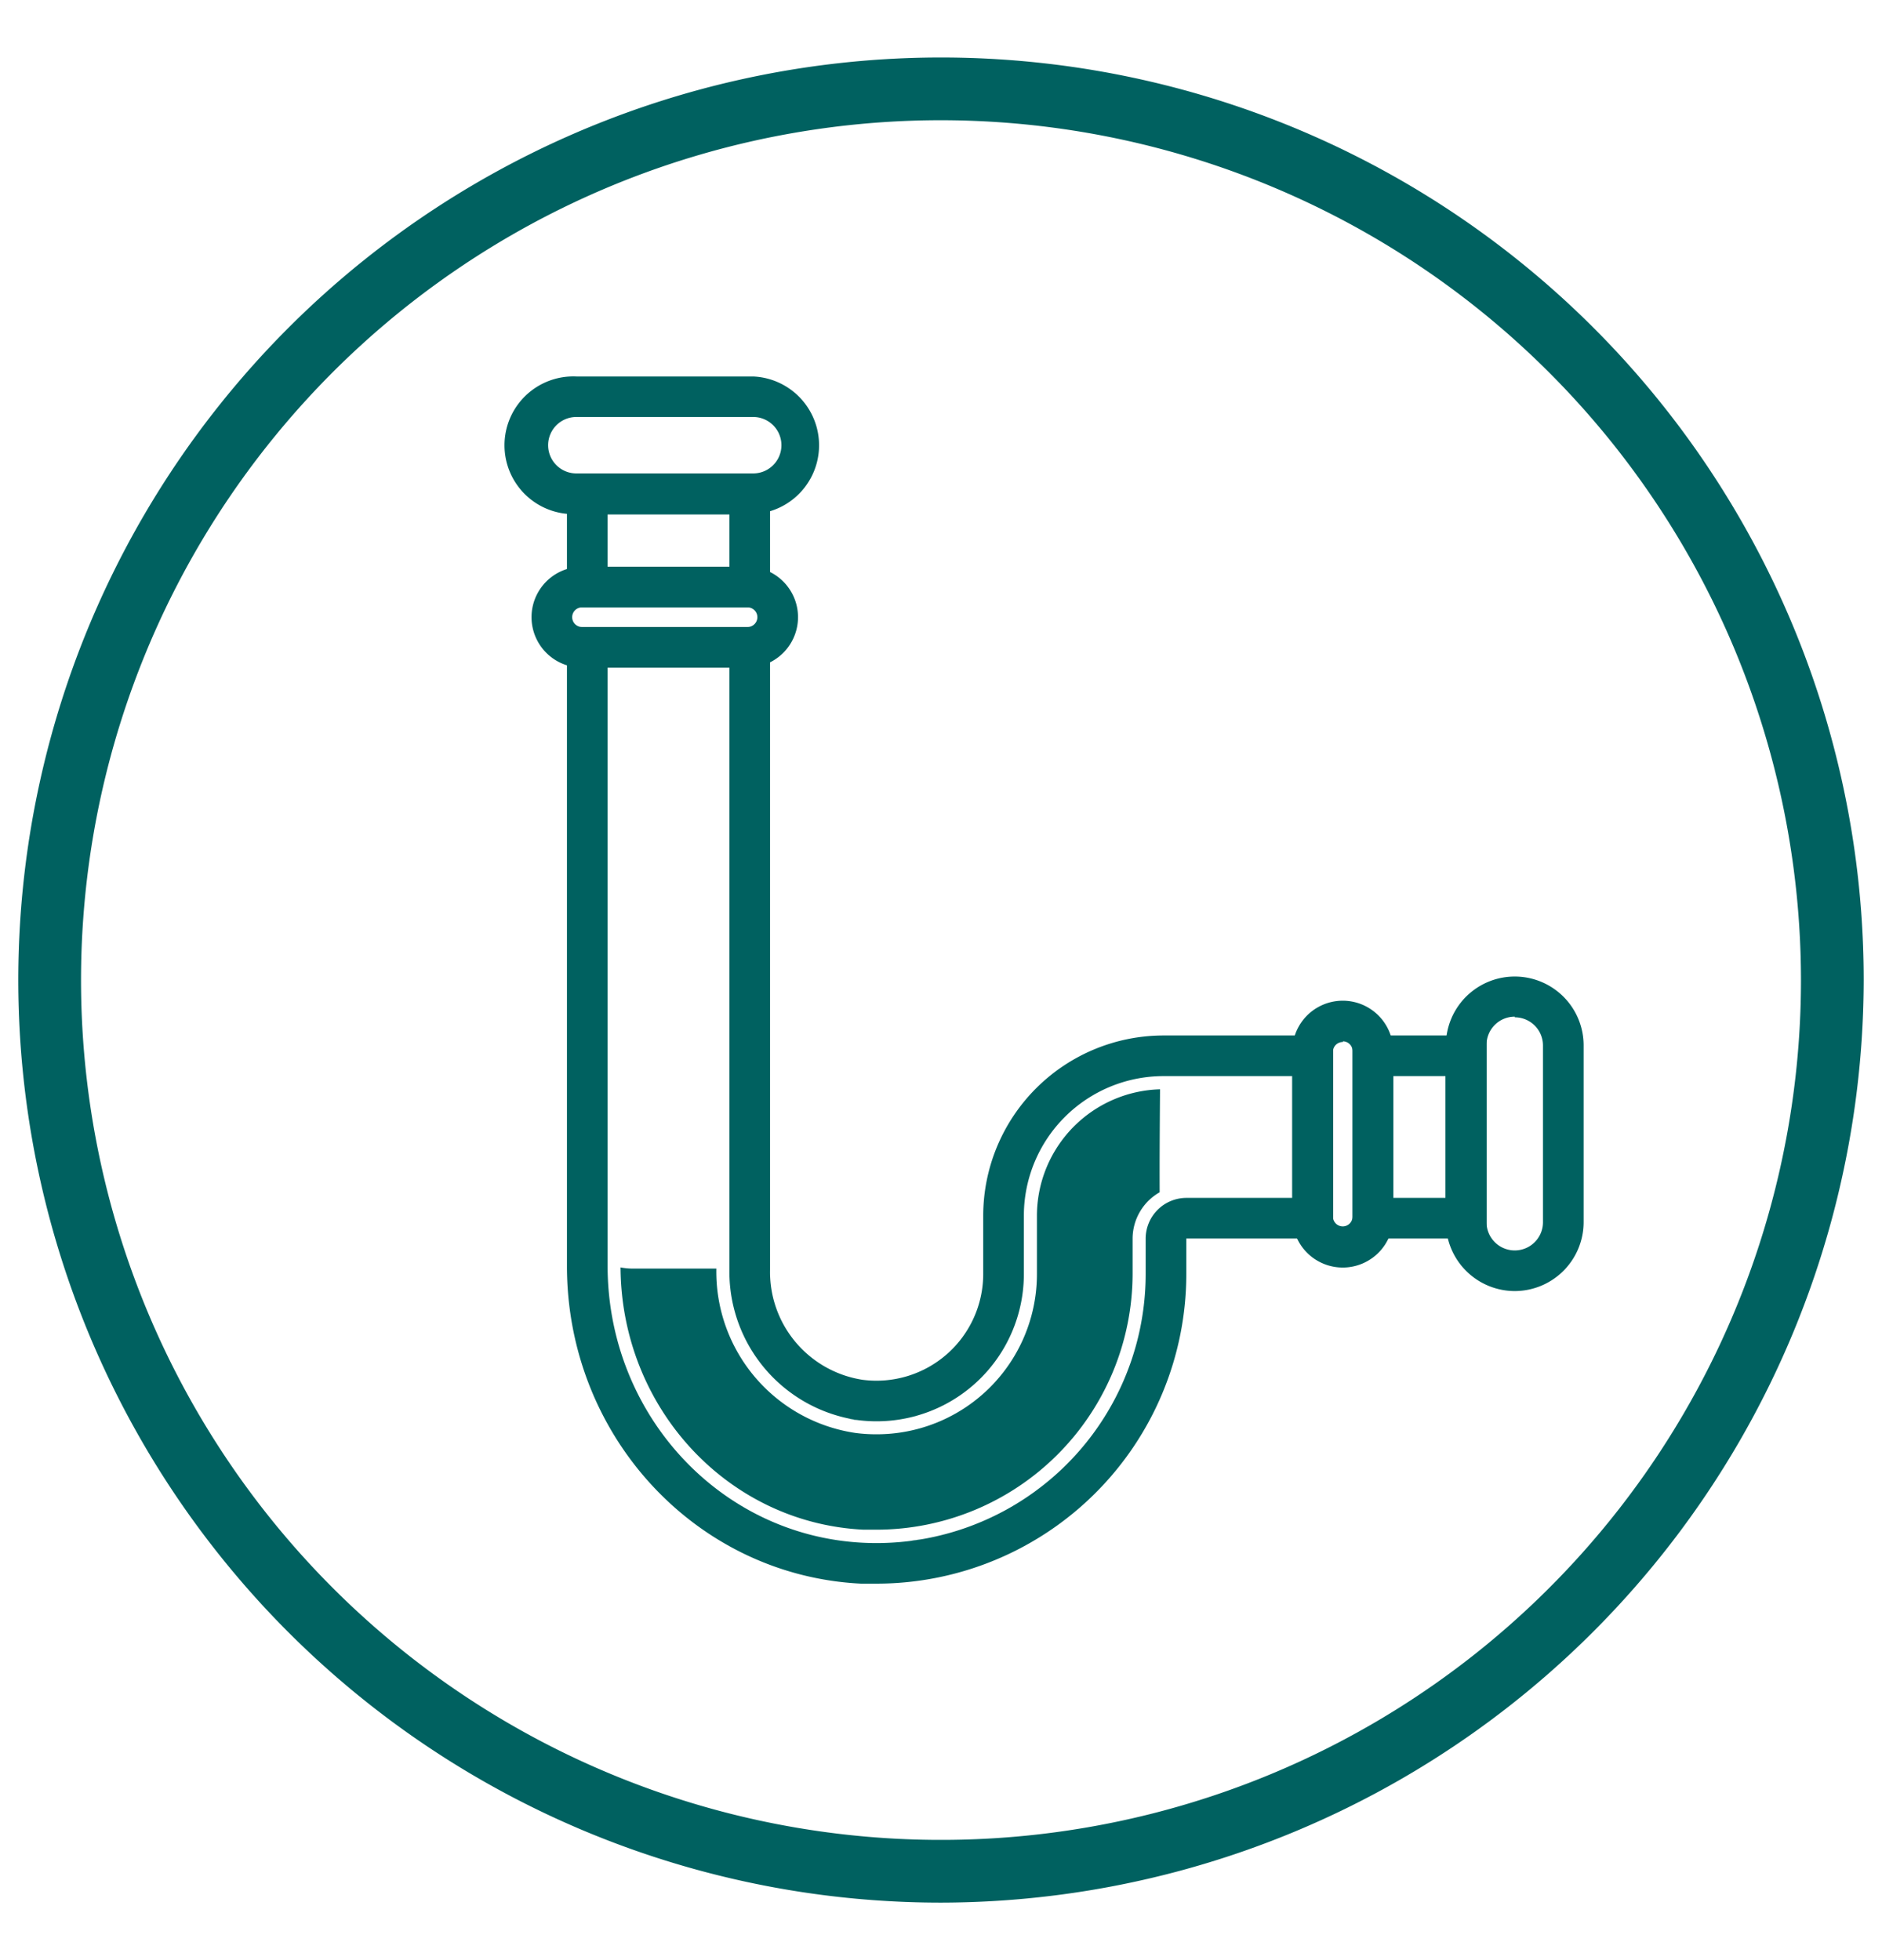 <svg id="Livello_1" data-name="Livello 1" xmlns="http://www.w3.org/2000/svg" viewBox="0 0 144 150"><defs><style>.cls-1{fill:#006160;}</style></defs><path class="cls-1" d="M72,145.6A70.6,70.6,0,1,1,142.6,75,70.72,70.72,0,0,1,72,145.6M72,9.2A65.8,65.8,0,1,0,137.8,75,65.85,65.85,0,0,0,72,9.2"/><path class="cls-1" d="M102.75,97a3.86,3.86,0,0,1-3.87-3.85V80.44a3.86,3.86,0,1,1,7.72,0V93.1A3.86,3.86,0,0,1,102.75,97Zm0-17.26a.75.75,0,0,0-.76.75V93.1a.75.75,0,0,0,1.5,0V80.44A.74.74,0,0,0,102.75,79.69Z"/><path class="cls-1" d="M115.9,98.8a5.28,5.28,0,0,1-5.27-5.27V80a5.27,5.27,0,1,1,10.54,0V93.53A5.28,5.28,0,0,1,115.9,98.8Zm0-21A2.16,2.16,0,0,0,113.74,80V93.53a2.16,2.16,0,1,0,4.32,0V80A2.16,2.16,0,0,0,115.9,77.85Z"/><path class="cls-1" d="M57.2,51.09H44.53a3.86,3.86,0,0,1,0-7.72H57.2a3.86,3.86,0,0,1,0,7.72ZM44.53,46.48a.75.75,0,0,0,0,1.5H57.2a.75.75,0,0,0,0-1.5Z"/><path class="cls-1" d="M57.63,39.34H44.1a5.27,5.27,0,1,1,0-10.53H57.63a5.27,5.27,0,0,1,0,10.53ZM44.1,31.91a2.16,2.16,0,0,0,0,4.32H57.63a2.16,2.16,0,0,0,0-4.32Z"/><path class="cls-1" d="M67.09,121.19l-1.21,0c-12.61-.62-22.5-11.3-22.5-24.3V48H58.92V97.16A8.35,8.35,0,0,0,66,105.59a8.17,8.17,0,0,0,9.23-8.09V93A13.81,13.81,0,0,1,89,79.24h13V94.78H90.77V97.5a23.71,23.71,0,0,1-23.68,23.69Zm-20.6-70.1V96.86c0,11.35,8.59,20.66,19.55,21.2A20.6,20.6,0,0,0,87.66,97.5V94.78a3.12,3.12,0,0,1,3.11-3.11h8.11V82.35H89A10.69,10.69,0,0,0,78.34,93V97.5A11.27,11.27,0,0,1,65.6,108.67a11.47,11.47,0,0,1-9.79-11.51V51.09Z"/><path class="cls-1" d="M58.92,46.48H43.38V36.23H58.92ZM46.49,43.37h9.32v-4H46.49Z"/><path class="cls-1" d="M113.74,94.78H103.49V79.24h10.25Zm-7.14-3.11h4V82.35h-4Z"/><path class="cls-1" d="M72.31,107.46l-.63.31Z"/><path class="cls-1" d="M70.23,108.3c-.26.08-.52.14-.79.2C69.71,108.44,70,108.38,70.23,108.3Z"/><path class="cls-1" d="M71.28,107.94l-.67.24Z"/><path class="cls-1" d="M65.6,108.67h0c-.29,0-.57-.09-.85-.15C65,108.58,65.31,108.63,65.6,108.67Z"/><path class="cls-1" d="M46.49,51.09h0V96.86a21.71,21.71,0,0,0,2.33,9.83,21.71,21.71,0,0,1-2.33-9.83Z"/><path class="cls-1" d="M73.32,106.86l-.64.4Z"/><path class="cls-1" d="M88.76,83.36A9.69,9.69,0,0,0,79.34,93V97.5a12.26,12.26,0,0,1-12.28,12.26,12.12,12.12,0,0,1-1.59-.1,12.47,12.47,0,0,1-10.66-12.5v-.08H48.48a5.1,5.1,0,0,1-1-.09c.06,10.75,8.2,19.56,18.59,20.07q.51,0,1,0A19.62,19.62,0,0,0,86.66,97.5V94.78a4.09,4.09,0,0,1,2.07-3.54C88.72,88.61,88.74,86,88.76,83.36Z"/><path class="cls-1" d="M67.82,108.73q-.43,0-.87,0h.11C67.31,108.76,67.57,108.75,67.82,108.73Z"/><path class="cls-1" d="M89,82.35h0a10.67,10.67,0,0,0-8.85,4.71A10.67,10.67,0,0,1,89,82.35Z"/><path class="cls-1" d="M74.51,106a11.39,11.39,0,0,0,2.15-2.56A11.39,11.39,0,0,1,74.51,106a9.52,9.52,0,0,1-.88.69A9.52,9.52,0,0,0,74.51,106Z"/><path class="cls-1" d="M77.06,102.68a12.06,12.06,0,0,0,.71-1.65A12.06,12.06,0,0,1,77.06,102.68Z"/><path class="cls-1" d="M69.15,108.57c-.37.06-.74.12-1.11.15C68.41,108.69,68.78,108.63,69.15,108.57Z"/><path class="cls-1" d="M77.35,115.32c.23-.14.47-.26.7-.41C77.82,115.06,77.58,115.18,77.35,115.32Z"/><path class="cls-1" d="M71.69,117.55c.3-.07.59-.13.88-.21C72.28,117.42,72,117.48,71.69,117.55Z"/><path class="cls-1" d="M69.7,117.9c.3,0,.61-.07.9-.12C70.31,117.83,70,117.87,69.7,117.9Z"/><path class="cls-1" d="M87.66,97.5a20.88,20.88,0,0,1-.93,6.18A20.88,20.88,0,0,0,87.66,97.5Z"/><path class="cls-1" d="M48.82,106.69a21.27,21.27,0,0,0,4.71,6.19A21.27,21.27,0,0,1,48.82,106.69Z"/><path class="cls-1" d="M73.64,117l.83-.28Z"/><path class="cls-1" d="M81.25,112.42h0a21.14,21.14,0,0,0,1.46-1.54,21.14,21.14,0,0,1-1.46,1.54Z"/><path class="cls-1" d="M66,118.06a20,20,0,0,1-7.68-2,20,20,0,0,0,7.68,2Z"/><path class="cls-1" d="M58.36,116.11a19.91,19.91,0,0,1-3.32-2A19.91,19.91,0,0,0,58.36,116.11Z"/><path class="cls-1" d="M75.52,116.26l.78-.35Z"/><path class="cls-1" d="M79.15,114.14c.18-.13.37-.25.55-.39C79.52,113.89,79.33,114,79.15,114.14Z"/><path class="cls-1" d="M67.67,118.06l.92,0Z"/></svg>